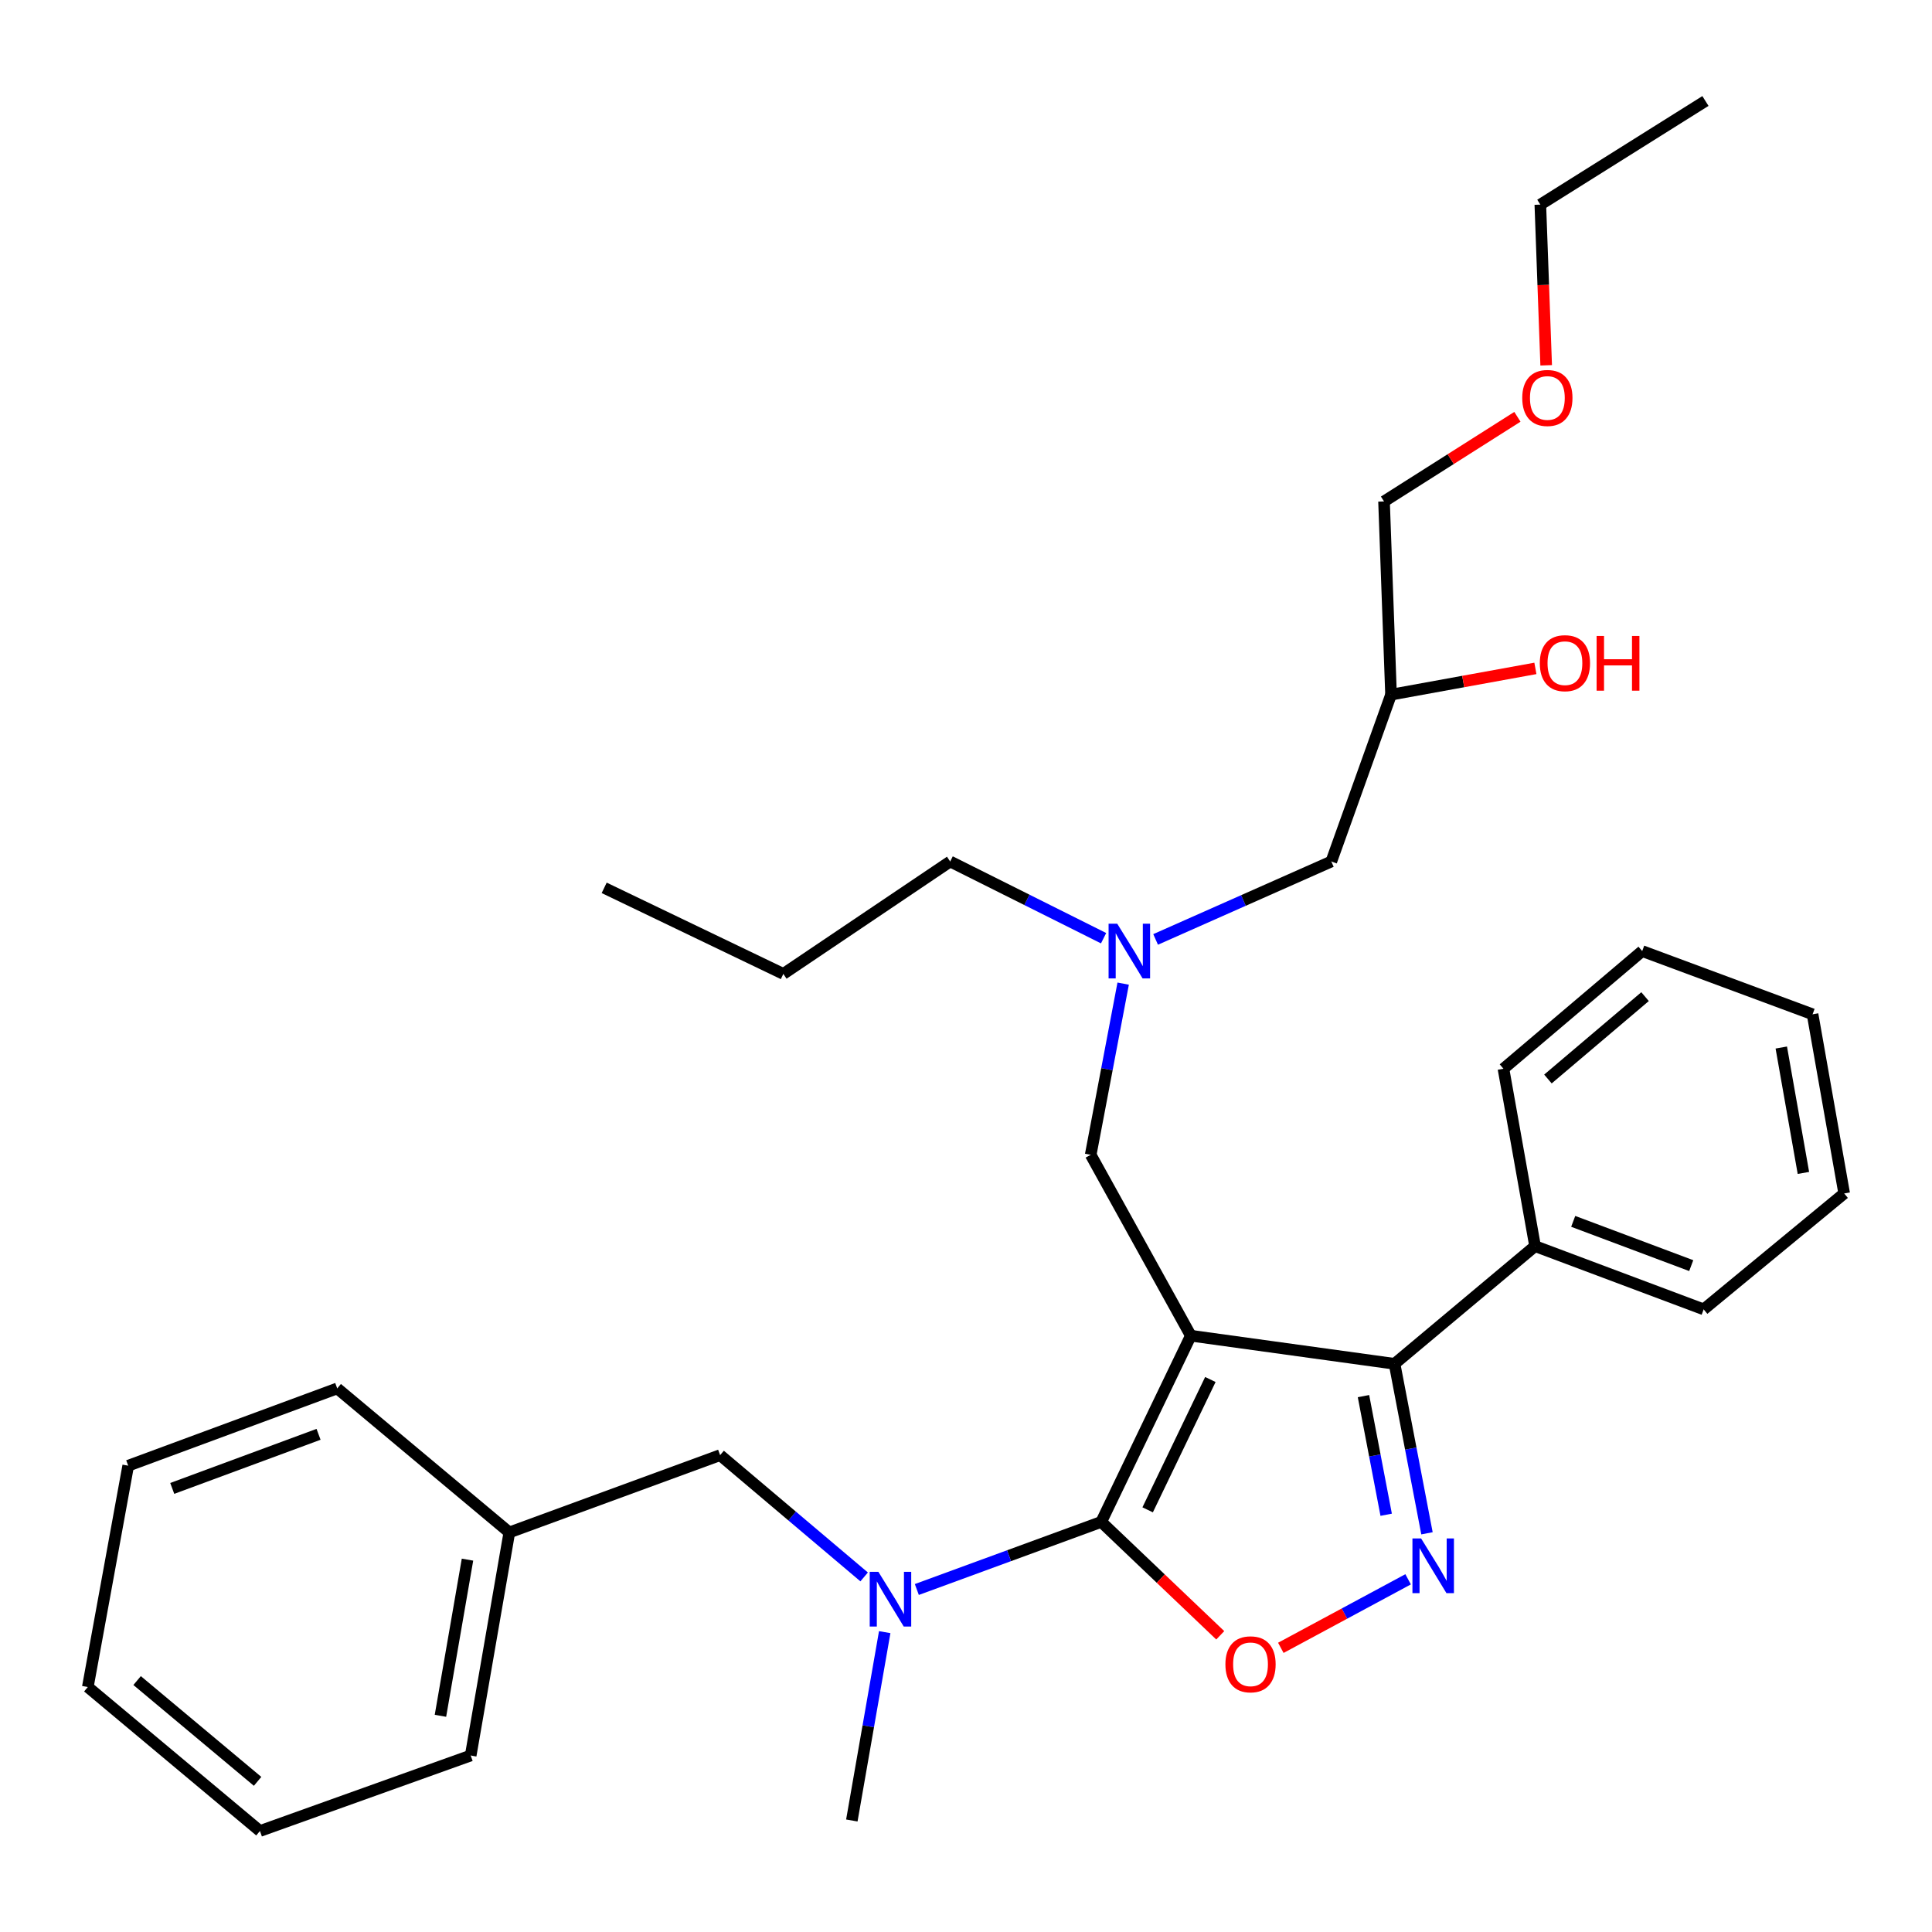<?xml version='1.0' encoding='iso-8859-1'?>
<svg version='1.1' baseProfile='full'
              xmlns='http://www.w3.org/2000/svg'
                      xmlns:rdkit='http://www.rdkit.org/xml'
                      xmlns:xlink='http://www.w3.org/1999/xlink'
                  xml:space='preserve'
width='1000px' height='1000px' viewBox='0 0 1000 1000'>
<!-- END OF HEADER -->
<rect style='opacity:1.0;fill:#FFFFFF;stroke:none' width='1000' height='1000' x='0' y='0'> </rect>
<path class='bond-0' d='M 571.212,485.612 L 531.514,465.763' style='fill:none;fill-rule:evenodd;stroke:#0000FF;stroke-width:6px;stroke-linecap:butt;stroke-linejoin:miter;stroke-opacity:1' />
<path class='bond-0' d='M 531.514,465.763 L 491.815,445.913' style='fill:none;fill-rule:evenodd;stroke:#000000;stroke-width:6px;stroke-linecap:butt;stroke-linejoin:miter;stroke-opacity:1' />
<path class='bond-1' d='M 598.143,486.247 L 643.616,466.08' style='fill:none;fill-rule:evenodd;stroke:#0000FF;stroke-width:6px;stroke-linecap:butt;stroke-linejoin:miter;stroke-opacity:1' />
<path class='bond-1' d='M 643.616,466.08 L 689.088,445.913' style='fill:none;fill-rule:evenodd;stroke:#000000;stroke-width:6px;stroke-linecap:butt;stroke-linejoin:miter;stroke-opacity:1' />
<path class='bond-2' d='M 581.35,509.121 L 572.947,553.424' style='fill:none;fill-rule:evenodd;stroke:#0000FF;stroke-width:6px;stroke-linecap:butt;stroke-linejoin:miter;stroke-opacity:1' />
<path class='bond-2' d='M 572.947,553.424 L 564.544,597.726' style='fill:none;fill-rule:evenodd;stroke:#000000;stroke-width:6px;stroke-linecap:butt;stroke-linejoin:miter;stroke-opacity:1' />
<path class='bond-3' d='M 689.088,445.913 L 719.998,359.549' style='fill:none;fill-rule:evenodd;stroke:#000000;stroke-width:6px;stroke-linecap:butt;stroke-linejoin:miter;stroke-opacity:1' />
<path class='bond-4' d='M 719.998,359.549 L 757.356,352.754' style='fill:none;fill-rule:evenodd;stroke:#000000;stroke-width:6px;stroke-linecap:butt;stroke-linejoin:miter;stroke-opacity:1' />
<path class='bond-4' d='M 757.356,352.754 L 794.715,345.959' style='fill:none;fill-rule:evenodd;stroke:#FF0000;stroke-width:6px;stroke-linecap:butt;stroke-linejoin:miter;stroke-opacity:1' />
<path class='bond-5' d='M 719.998,359.549 L 716.368,259.54' style='fill:none;fill-rule:evenodd;stroke:#000000;stroke-width:6px;stroke-linecap:butt;stroke-linejoin:miter;stroke-opacity:1' />
<path class='bond-6' d='M 716.368,259.54 L 750.889,237.64' style='fill:none;fill-rule:evenodd;stroke:#000000;stroke-width:6px;stroke-linecap:butt;stroke-linejoin:miter;stroke-opacity:1' />
<path class='bond-6' d='M 750.889,237.64 L 785.409,215.74' style='fill:none;fill-rule:evenodd;stroke:#FF0000;stroke-width:6px;stroke-linecap:butt;stroke-linejoin:miter;stroke-opacity:1' />
<path class='bond-7' d='M 800.3,189.084 L 798.786,147.495' style='fill:none;fill-rule:evenodd;stroke:#FF0000;stroke-width:6px;stroke-linecap:butt;stroke-linejoin:miter;stroke-opacity:1' />
<path class='bond-7' d='M 798.786,147.495 L 797.272,105.906' style='fill:none;fill-rule:evenodd;stroke:#000000;stroke-width:6px;stroke-linecap:butt;stroke-linejoin:miter;stroke-opacity:1' />
<path class='bond-8' d='M 797.272,105.906 L 882.731,52.272' style='fill:none;fill-rule:evenodd;stroke:#000000;stroke-width:6px;stroke-linecap:butt;stroke-linejoin:miter;stroke-opacity:1' />
<path class='bond-9' d='M 616.369,691.36 L 570.005,787.73' style='fill:none;fill-rule:evenodd;stroke:#000000;stroke-width:6px;stroke-linecap:butt;stroke-linejoin:miter;stroke-opacity:1' />
<path class='bond-9' d='M 626.479,714.026 L 594.024,781.485' style='fill:none;fill-rule:evenodd;stroke:#000000;stroke-width:6px;stroke-linecap:butt;stroke-linejoin:miter;stroke-opacity:1' />
<path class='bond-10' d='M 616.369,691.36 L 721.818,705.911' style='fill:none;fill-rule:evenodd;stroke:#000000;stroke-width:6px;stroke-linecap:butt;stroke-linejoin:miter;stroke-opacity:1' />
<path class='bond-11' d='M 616.369,691.36 L 564.544,597.726' style='fill:none;fill-rule:evenodd;stroke:#000000;stroke-width:6px;stroke-linecap:butt;stroke-linejoin:miter;stroke-opacity:1' />
<path class='bond-12' d='M 570.005,787.73 L 600.802,817.081' style='fill:none;fill-rule:evenodd;stroke:#000000;stroke-width:6px;stroke-linecap:butt;stroke-linejoin:miter;stroke-opacity:1' />
<path class='bond-12' d='M 600.802,817.081 L 631.6,846.432' style='fill:none;fill-rule:evenodd;stroke:#FF0000;stroke-width:6px;stroke-linecap:butt;stroke-linejoin:miter;stroke-opacity:1' />
<path class='bond-13' d='M 570.005,787.73 L 522.277,805.228' style='fill:none;fill-rule:evenodd;stroke:#000000;stroke-width:6px;stroke-linecap:butt;stroke-linejoin:miter;stroke-opacity:1' />
<path class='bond-13' d='M 522.277,805.228 L 474.55,822.727' style='fill:none;fill-rule:evenodd;stroke:#0000FF;stroke-width:6px;stroke-linecap:butt;stroke-linejoin:miter;stroke-opacity:1' />
<path class='bond-14' d='M 662.953,852.919 L 695.896,835.181' style='fill:none;fill-rule:evenodd;stroke:#FF0000;stroke-width:6px;stroke-linecap:butt;stroke-linejoin:miter;stroke-opacity:1' />
<path class='bond-14' d='M 695.896,835.181 L 728.838,817.443' style='fill:none;fill-rule:evenodd;stroke:#0000FF;stroke-width:6px;stroke-linecap:butt;stroke-linejoin:miter;stroke-opacity:1' />
<path class='bond-15' d='M 738.6,793.633 L 730.209,749.772' style='fill:none;fill-rule:evenodd;stroke:#0000FF;stroke-width:6px;stroke-linecap:butt;stroke-linejoin:miter;stroke-opacity:1' />
<path class='bond-15' d='M 730.209,749.772 L 721.818,705.911' style='fill:none;fill-rule:evenodd;stroke:#000000;stroke-width:6px;stroke-linecap:butt;stroke-linejoin:miter;stroke-opacity:1' />
<path class='bond-15' d='M 717.482,784.033 L 711.609,753.33' style='fill:none;fill-rule:evenodd;stroke:#0000FF;stroke-width:6px;stroke-linecap:butt;stroke-linejoin:miter;stroke-opacity:1' />
<path class='bond-15' d='M 711.609,753.33 L 705.735,722.627' style='fill:none;fill-rule:evenodd;stroke:#000000;stroke-width:6px;stroke-linecap:butt;stroke-linejoin:miter;stroke-opacity:1' />
<path class='bond-16' d='M 721.818,705.911 L 794.547,644.996' style='fill:none;fill-rule:evenodd;stroke:#000000;stroke-width:6px;stroke-linecap:butt;stroke-linejoin:miter;stroke-opacity:1' />
<path class='bond-17' d='M 491.815,445.913 L 405.451,504.093' style='fill:none;fill-rule:evenodd;stroke:#000000;stroke-width:6px;stroke-linecap:butt;stroke-linejoin:miter;stroke-opacity:1' />
<path class='bond-18' d='M 405.451,504.093 L 312.722,459.548' style='fill:none;fill-rule:evenodd;stroke:#000000;stroke-width:6px;stroke-linecap:butt;stroke-linejoin:miter;stroke-opacity:1' />
<path class='bond-19' d='M 66.359,758.64 L 174.543,718.641' style='fill:none;fill-rule:evenodd;stroke:#000000;stroke-width:6px;stroke-linecap:butt;stroke-linejoin:miter;stroke-opacity:1' />
<path class='bond-19' d='M 89.154,770.402 L 164.883,742.402' style='fill:none;fill-rule:evenodd;stroke:#000000;stroke-width:6px;stroke-linecap:butt;stroke-linejoin:miter;stroke-opacity:1' />
<path class='bond-20' d='M 66.359,758.64 L 45.455,873.2' style='fill:none;fill-rule:evenodd;stroke:#000000;stroke-width:6px;stroke-linecap:butt;stroke-linejoin:miter;stroke-opacity:1' />
<path class='bond-21' d='M 447.279,816.208 L 410.005,784.694' style='fill:none;fill-rule:evenodd;stroke:#0000FF;stroke-width:6px;stroke-linecap:butt;stroke-linejoin:miter;stroke-opacity:1' />
<path class='bond-21' d='M 410.005,784.694 L 372.731,753.18' style='fill:none;fill-rule:evenodd;stroke:#000000;stroke-width:6px;stroke-linecap:butt;stroke-linejoin:miter;stroke-opacity:1' />
<path class='bond-22' d='M 457.925,844.796 L 449.415,893.537' style='fill:none;fill-rule:evenodd;stroke:#0000FF;stroke-width:6px;stroke-linecap:butt;stroke-linejoin:miter;stroke-opacity:1' />
<path class='bond-22' d='M 449.415,893.537 L 440.905,942.278' style='fill:none;fill-rule:evenodd;stroke:#000000;stroke-width:6px;stroke-linecap:butt;stroke-linejoin:miter;stroke-opacity:1' />
<path class='bond-23' d='M 45.455,873.2 L 134.544,947.728' style='fill:none;fill-rule:evenodd;stroke:#000000;stroke-width:6px;stroke-linecap:butt;stroke-linejoin:miter;stroke-opacity:1' />
<path class='bond-23' d='M 70.969,869.854 L 133.331,922.024' style='fill:none;fill-rule:evenodd;stroke:#000000;stroke-width:6px;stroke-linecap:butt;stroke-linejoin:miter;stroke-opacity:1' />
<path class='bond-24' d='M 794.547,644.996 L 881.816,677.726' style='fill:none;fill-rule:evenodd;stroke:#000000;stroke-width:6px;stroke-linecap:butt;stroke-linejoin:miter;stroke-opacity:1' />
<path class='bond-24' d='M 814.287,632.174 L 875.376,655.085' style='fill:none;fill-rule:evenodd;stroke:#000000;stroke-width:6px;stroke-linecap:butt;stroke-linejoin:miter;stroke-opacity:1' />
<path class='bond-25' d='M 794.547,644.996 L 778.187,553.182' style='fill:none;fill-rule:evenodd;stroke:#000000;stroke-width:6px;stroke-linecap:butt;stroke-linejoin:miter;stroke-opacity:1' />
<path class='bond-26' d='M 881.816,677.726 L 954.545,617.726' style='fill:none;fill-rule:evenodd;stroke:#000000;stroke-width:6px;stroke-linecap:butt;stroke-linejoin:miter;stroke-opacity:1' />
<path class='bond-27' d='M 954.545,617.726 L 938.186,524.997' style='fill:none;fill-rule:evenodd;stroke:#000000;stroke-width:6px;stroke-linecap:butt;stroke-linejoin:miter;stroke-opacity:1' />
<path class='bond-27' d='M 933.442,607.107 L 921.991,542.197' style='fill:none;fill-rule:evenodd;stroke:#000000;stroke-width:6px;stroke-linecap:butt;stroke-linejoin:miter;stroke-opacity:1' />
<path class='bond-28' d='M 938.186,524.997 L 850.002,492.278' style='fill:none;fill-rule:evenodd;stroke:#000000;stroke-width:6px;stroke-linecap:butt;stroke-linejoin:miter;stroke-opacity:1' />
<path class='bond-29' d='M 850.002,492.278 L 778.187,553.182' style='fill:none;fill-rule:evenodd;stroke:#000000;stroke-width:6px;stroke-linecap:butt;stroke-linejoin:miter;stroke-opacity:1' />
<path class='bond-29' d='M 851.478,515.856 L 801.208,558.489' style='fill:none;fill-rule:evenodd;stroke:#000000;stroke-width:6px;stroke-linecap:butt;stroke-linejoin:miter;stroke-opacity:1' />
<path class='bond-30' d='M 134.544,947.728 L 243.632,908.654' style='fill:none;fill-rule:evenodd;stroke:#000000;stroke-width:6px;stroke-linecap:butt;stroke-linejoin:miter;stroke-opacity:1' />
<path class='bond-31' d='M 243.632,908.654 L 263.632,793.179' style='fill:none;fill-rule:evenodd;stroke:#000000;stroke-width:6px;stroke-linecap:butt;stroke-linejoin:miter;stroke-opacity:1' />
<path class='bond-31' d='M 227.973,888.101 L 241.973,807.269' style='fill:none;fill-rule:evenodd;stroke:#000000;stroke-width:6px;stroke-linecap:butt;stroke-linejoin:miter;stroke-opacity:1' />
<path class='bond-32' d='M 263.632,793.179 L 174.543,718.641' style='fill:none;fill-rule:evenodd;stroke:#000000;stroke-width:6px;stroke-linecap:butt;stroke-linejoin:miter;stroke-opacity:1' />
<path class='bond-33' d='M 263.632,793.179 L 372.731,753.18' style='fill:none;fill-rule:evenodd;stroke:#000000;stroke-width:6px;stroke-linecap:butt;stroke-linejoin:miter;stroke-opacity:1' />
<path  class='atom-0' d='M 578.284 478.118
L 587.564 493.118
Q 588.484 494.598, 589.964 497.278
Q 591.444 499.958, 591.524 500.118
L 591.524 478.118
L 595.284 478.118
L 595.284 506.438
L 591.404 506.438
L 581.444 490.038
Q 580.284 488.118, 579.044 485.918
Q 577.844 483.718, 577.484 483.038
L 577.484 506.438
L 573.804 506.438
L 573.804 478.118
L 578.284 478.118
' fill='#0000FF'/>
<path  class='atom-4' d='M 797.002 343.259
Q 797.002 336.459, 800.362 332.659
Q 803.722 328.859, 810.002 328.859
Q 816.282 328.859, 819.642 332.659
Q 823.002 336.459, 823.002 343.259
Q 823.002 350.139, 819.602 354.059
Q 816.202 357.939, 810.002 357.939
Q 803.762 357.939, 800.362 354.059
Q 797.002 350.179, 797.002 343.259
M 810.002 354.739
Q 814.322 354.739, 816.642 351.859
Q 819.002 348.939, 819.002 343.259
Q 819.002 337.699, 816.642 334.899
Q 814.322 332.059, 810.002 332.059
Q 805.682 332.059, 803.322 334.859
Q 801.002 337.659, 801.002 343.259
Q 801.002 348.979, 803.322 351.859
Q 805.682 354.739, 810.002 354.739
' fill='#FF0000'/>
<path  class='atom-4' d='M 826.402 329.179
L 830.242 329.179
L 830.242 341.219
L 844.722 341.219
L 844.722 329.179
L 848.562 329.179
L 848.562 357.499
L 844.722 357.499
L 844.722 344.419
L 830.242 344.419
L 830.242 357.499
L 826.402 357.499
L 826.402 329.179
' fill='#FF0000'/>
<path  class='atom-5' d='M 787.912 205.985
Q 787.912 199.185, 791.272 195.385
Q 794.632 191.585, 800.912 191.585
Q 807.192 191.585, 810.552 195.385
Q 813.912 199.185, 813.912 205.985
Q 813.912 212.865, 810.512 216.785
Q 807.112 220.665, 800.912 220.665
Q 794.672 220.665, 791.272 216.785
Q 787.912 212.905, 787.912 205.985
M 800.912 217.465
Q 805.232 217.465, 807.552 214.585
Q 809.912 211.665, 809.912 205.985
Q 809.912 200.425, 807.552 197.625
Q 805.232 194.785, 800.912 194.785
Q 796.592 194.785, 794.232 197.585
Q 791.912 200.385, 791.912 205.985
Q 791.912 211.705, 794.232 214.585
Q 796.592 217.465, 800.912 217.465
' fill='#FF0000'/>
<path  class='atom-9' d='M 634.268 861.444
Q 634.268 854.644, 637.628 850.844
Q 640.988 847.044, 647.268 847.044
Q 653.548 847.044, 656.908 850.844
Q 660.268 854.644, 660.268 861.444
Q 660.268 868.324, 656.868 872.244
Q 653.468 876.124, 647.268 876.124
Q 641.028 876.124, 637.628 872.244
Q 634.268 868.364, 634.268 861.444
M 647.268 872.924
Q 651.588 872.924, 653.908 870.044
Q 656.268 867.124, 656.268 861.444
Q 656.268 855.884, 653.908 853.084
Q 651.588 850.244, 647.268 850.244
Q 642.948 850.244, 640.588 853.044
Q 638.268 855.844, 638.268 861.444
Q 638.268 867.164, 640.588 870.044
Q 642.948 872.924, 647.268 872.924
' fill='#FF0000'/>
<path  class='atom-10' d='M 735.558 796.294
L 744.838 811.294
Q 745.758 812.774, 747.238 815.454
Q 748.718 818.134, 748.798 818.294
L 748.798 796.294
L 752.558 796.294
L 752.558 824.614
L 748.678 824.614
L 738.718 808.214
Q 737.558 806.294, 736.318 804.094
Q 735.118 801.894, 734.758 801.214
L 734.758 824.614
L 731.078 824.614
L 731.078 796.294
L 735.558 796.294
' fill='#0000FF'/>
<path  class='atom-17' d='M 454.645 813.569
L 463.925 828.569
Q 464.845 830.049, 466.325 832.729
Q 467.805 835.409, 467.885 835.569
L 467.885 813.569
L 471.645 813.569
L 471.645 841.889
L 467.765 841.889
L 457.805 825.489
Q 456.645 823.569, 455.405 821.369
Q 454.205 819.169, 453.845 818.489
L 453.845 841.889
L 450.165 841.889
L 450.165 813.569
L 454.645 813.569
' fill='#0000FF'/>
</svg>
